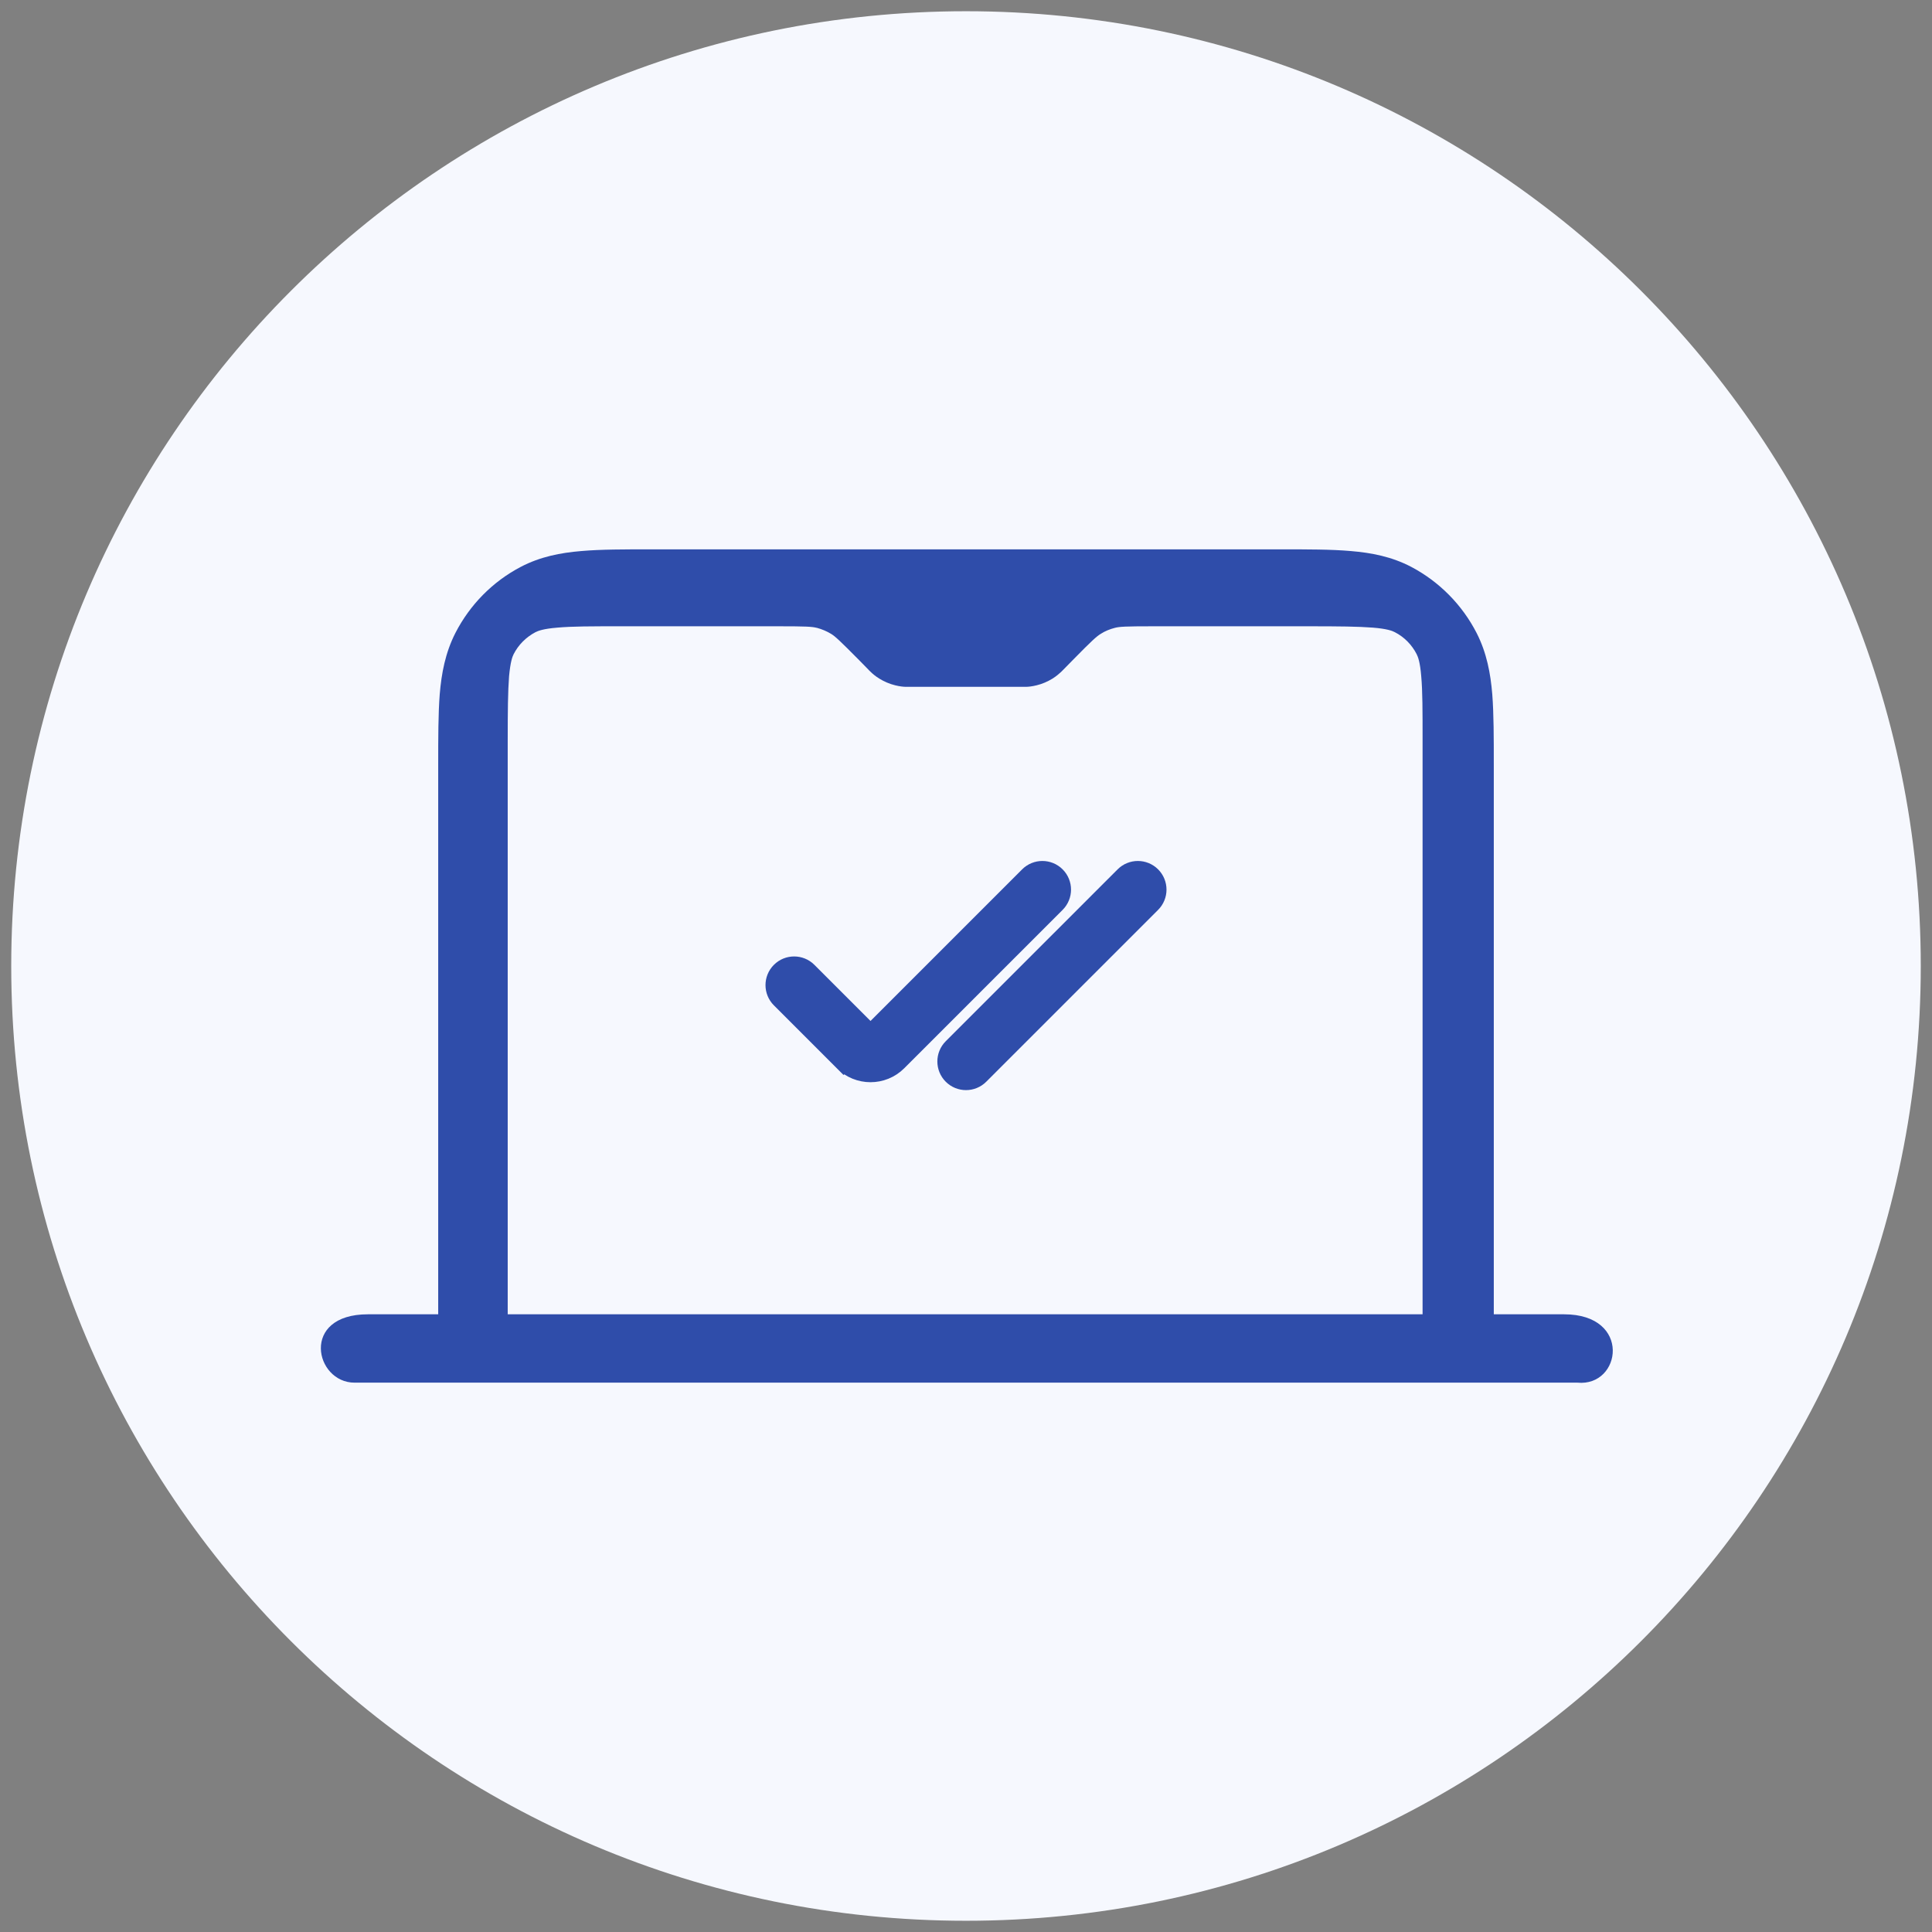<svg width="86" height="86" viewBox="0 0 86 86" fill="none" xmlns="http://www.w3.org/2000/svg">
<rect x="0" y="0" width="86" height="86" fill="#808080" stroke="none"/>
<g clip-path="url(#clip0_3_206)">
<path d="M43 85.5C66.472 85.5 85.5 66.472 85.5 43C85.5 19.528 66.472 0.5 43 0.5C19.528 0.5 0.5 19.528 0.5 43C0.5 66.472 19.528 85.5 43 85.5Z" fill="#F6F8FE"/>
<path fill-rule="evenodd" clip-rule="evenodd" d="M19.506 58.504H16.378C13.352 58.504 14.015 61.547 15.783 61.547H70.217C72.18 61.734 72.648 58.504 69.622 58.504H66.494V34.075C66.494 32.843 66.494 31.78 66.426 30.904C66.35 29.978 66.18 29.06 65.729 28.176C65.083 26.918 64.063 25.89 62.822 25.235C61.947 24.776 61.046 24.606 60.128 24.529C59.261 24.453 58.207 24.453 56.991 24.453H51.143C51.007 24.453 50.88 24.453 50.752 24.453H35.248C35.121 24.453 34.985 24.453 34.857 24.453H29.009C27.794 24.453 26.74 24.453 25.873 24.529C24.955 24.606 24.054 24.776 23.178 25.235C21.929 25.89 20.917 26.918 20.271 28.176C19.821 29.06 19.651 29.978 19.574 30.904C19.506 31.78 19.506 32.843 19.506 34.075V58.504ZM36.353 27.947C36.149 27.895 35.903 27.878 34.662 27.878H27.658C26.323 27.878 25.465 27.878 24.81 27.938C24.181 27.989 23.952 28.082 23.833 28.142C23.416 28.363 23.076 28.703 22.864 29.119C22.804 29.238 22.719 29.468 22.66 30.105C22.609 30.768 22.6 31.636 22.6 32.987V58.504H63.324V32.987C63.324 31.636 63.324 30.768 63.264 30.105C63.213 29.468 63.12 29.238 63.06 29.119C62.848 28.703 62.508 28.355 62.091 28.142C61.981 28.082 61.743 27.989 61.114 27.938C60.459 27.887 59.601 27.878 58.266 27.878H51.322C50.081 27.878 49.834 27.895 49.63 27.947C49.401 28.006 49.188 28.091 48.993 28.218C48.814 28.329 48.627 28.491 47.752 29.383L47.352 29.791C47.352 29.791 47.284 29.859 47.233 29.91C47.157 29.978 47.029 30.097 46.851 30.207C46.63 30.343 46.392 30.445 46.145 30.505C45.941 30.556 45.771 30.573 45.669 30.573C45.593 30.573 45.516 30.573 45.499 30.573H40.493C40.493 30.573 40.399 30.573 40.323 30.573C40.221 30.573 40.051 30.556 39.847 30.505C39.6 30.445 39.362 30.343 39.141 30.207C38.963 30.097 38.835 29.986 38.759 29.91C38.699 29.859 38.648 29.799 38.64 29.791L38.24 29.383C37.365 28.499 37.178 28.329 36.999 28.218C36.804 28.099 36.583 28.006 36.362 27.947H36.353Z" fill="#2F4DAA"/>
<path fill-rule="evenodd" clip-rule="evenodd" d="M47.001 38.999C47.333 39.331 47.333 39.869 47.001 40.201L39.952 47.25C39.288 47.914 38.212 47.914 37.548 47.25L38.149 46.649L37.548 47.25L34.749 44.451C34.417 44.119 34.417 43.581 34.749 43.249C35.081 42.917 35.619 42.917 35.951 43.249L38.75 46.048L45.799 38.999C46.131 38.667 46.669 38.667 47.001 38.999ZM51.251 38.999C51.583 39.331 51.583 39.869 51.251 40.201L43.601 47.851C43.269 48.183 42.731 48.183 42.399 47.851C42.067 47.519 42.067 46.981 42.399 46.649L50.049 38.999C50.381 38.667 50.919 38.667 51.251 38.999Z" fill="#2F4DAA" stroke="#2F4DAA" stroke-width="0.85" stroke-linecap="round"/>
</g>
<defs>
<clipPath id="clip0_3_206">
<rect width="85" height="85" fill="white" transform="translate(0.5 0.5)"/>
</clipPath>
</defs>
</svg>
